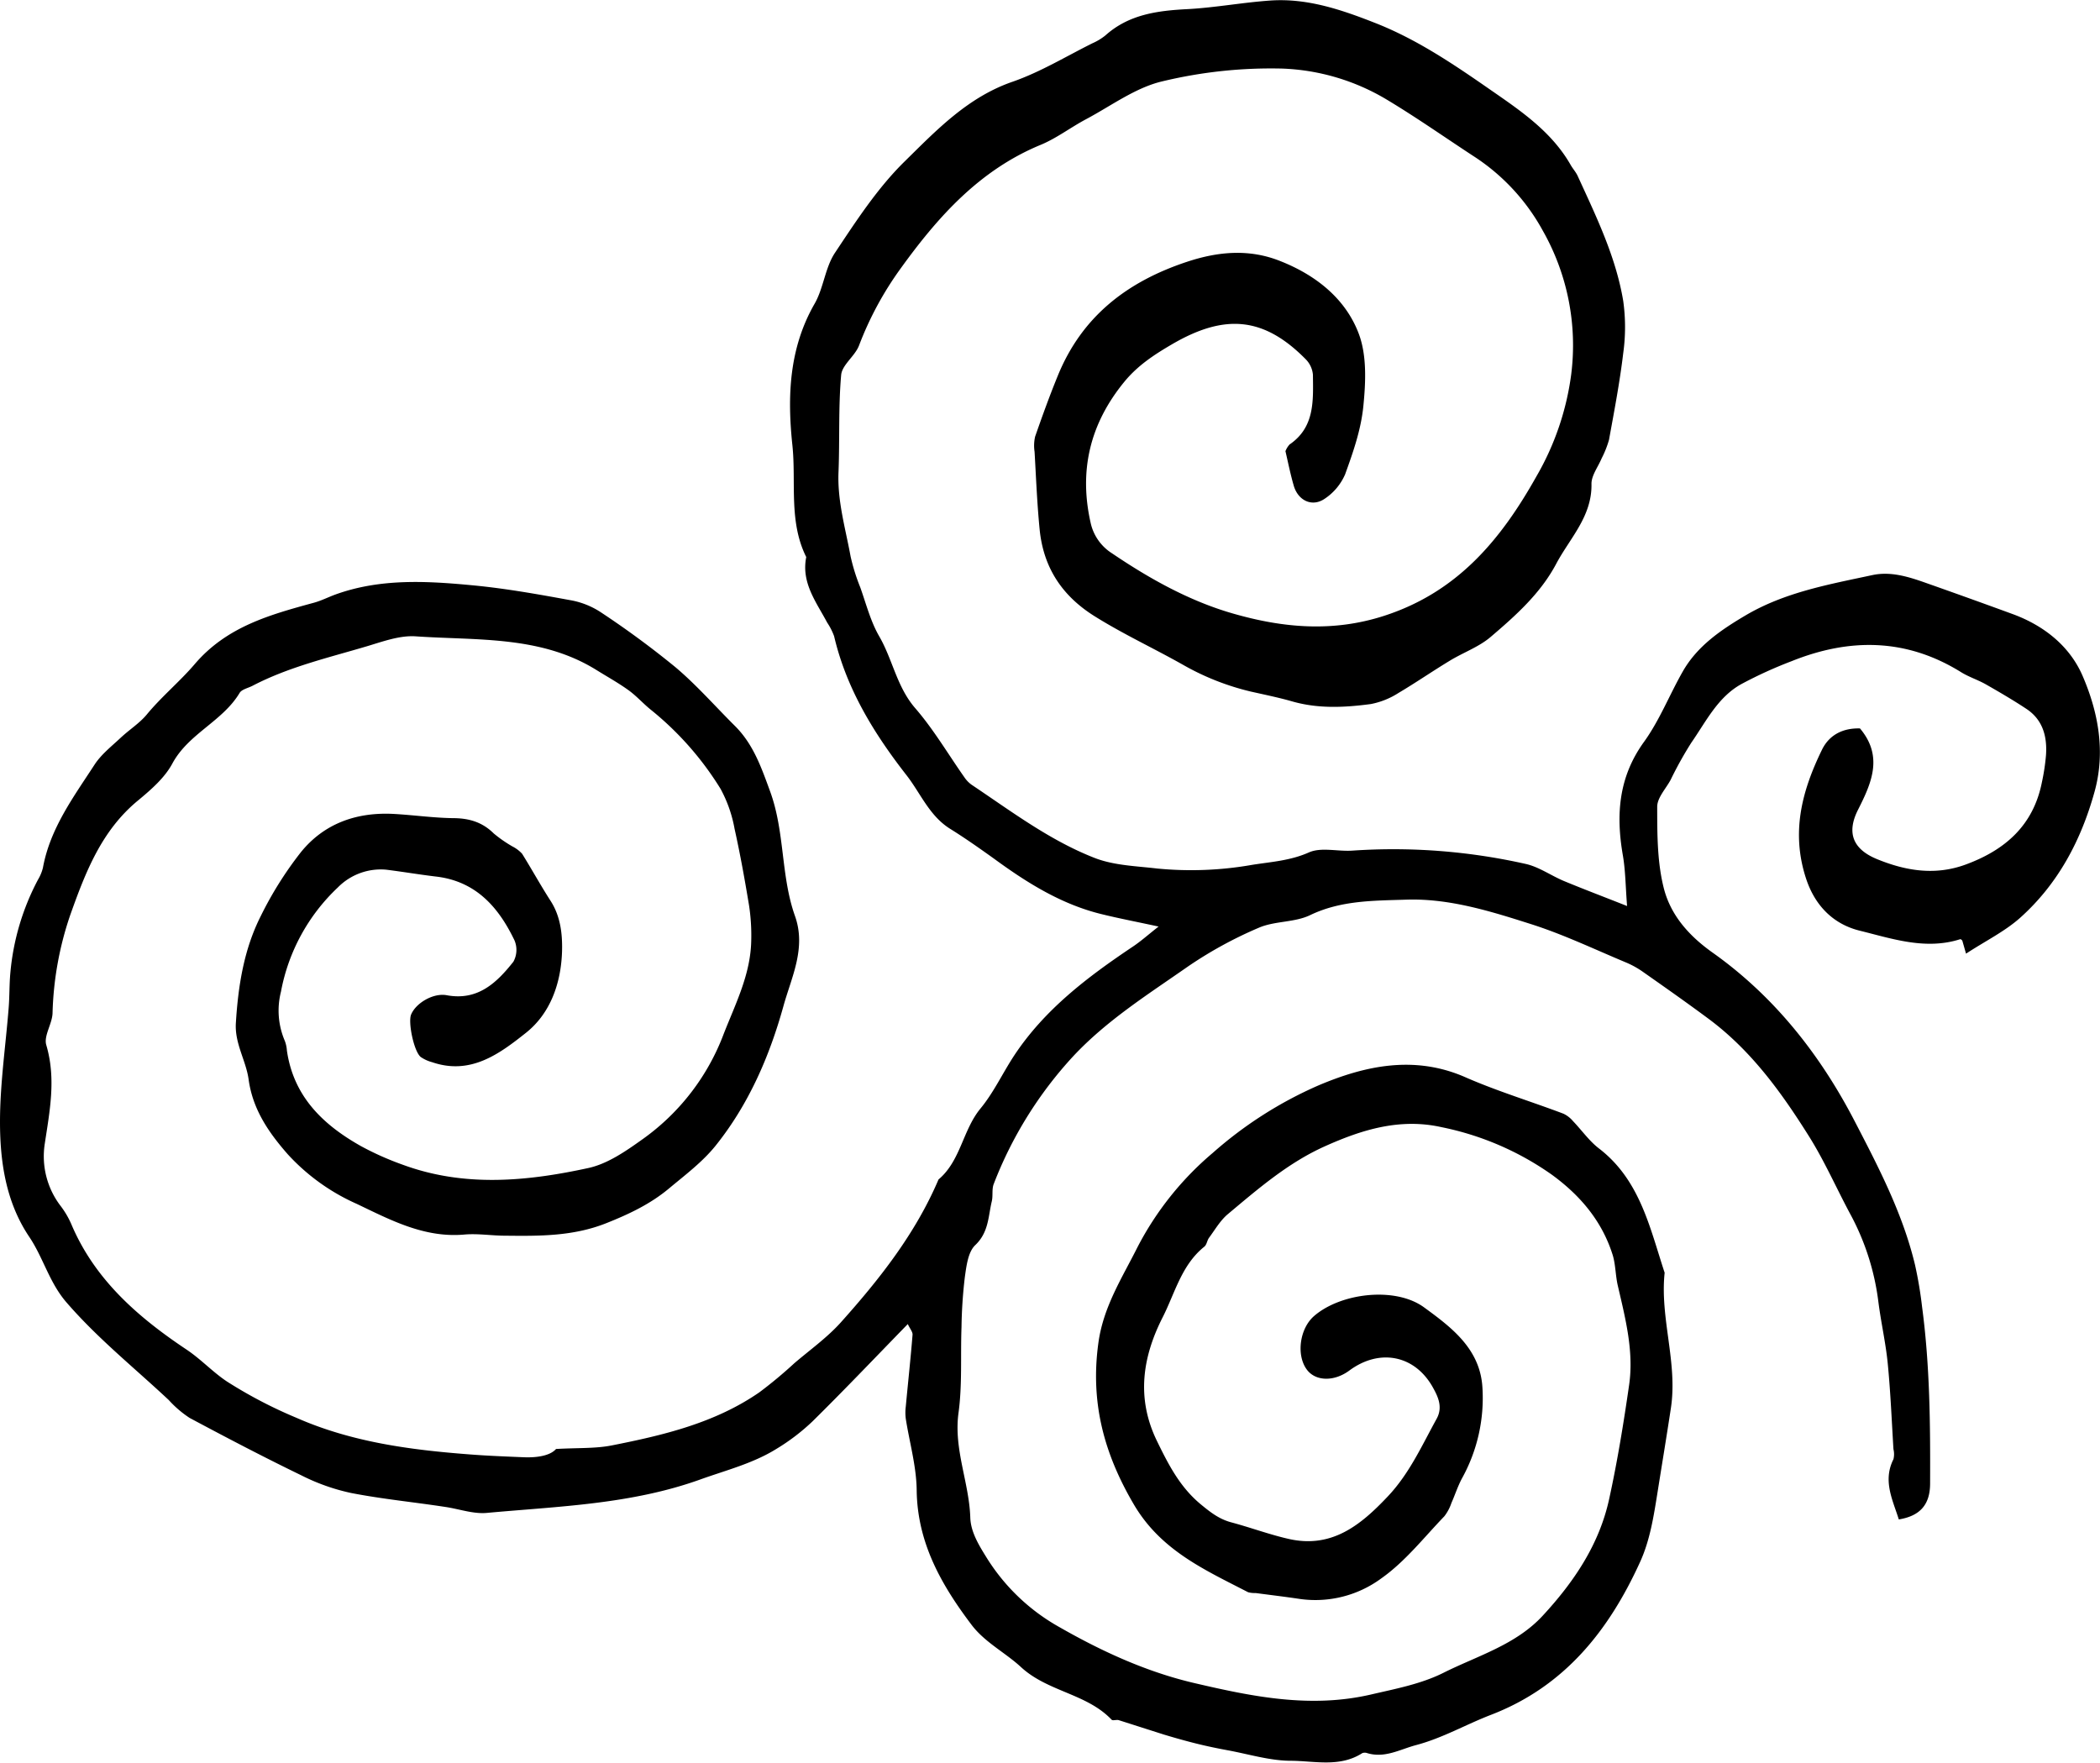 <svg id="Layer_10" data-name="Layer 10" xmlns="http://www.w3.org/2000/svg" viewBox="0 0 434.85 365.03"><defs><style>.cls-1{fill-rule:evenodd;}</style></defs><title>Accent-10-SVG</title><path class="cls-1" d="M222.5,327c-6.89,7.08-13.21,13.72-19.74,20.16a43.08,43.08,0,0,1-7.48,5.7c-4.83,3-10.35,4.39-15.68,6.3-14.37,5.18-29.4,5.58-44.3,6.95-2.8.25-5.71-.82-8.58-1.24-6.51-1-13.06-1.63-19.51-2.89a42.39,42.39,0,0,1-10.29-3.65c-7.8-3.78-15.48-7.8-23.13-11.89a22.28,22.28,0,0,1-4.33-3.71c-7.12-6.67-14.73-12.76-21.17-20.21-3.58-4.13-4.8-9.26-7.72-13.59-4.82-7.17-6.05-15.5-6.05-23.81,0-7.89,1.18-15.79,1.8-23.69,0.19-2.4.12-4.82,0.35-7.22a50.65,50.65,0,0,1,5.74-19.28,8.9,8.9,0,0,0,1-2.43c1.49-8.16,6.34-14.65,10.69-21.35,1.38-2.12,3.49-3.77,5.37-5.53s3.89-3,5.41-4.81c3.08-3.74,6.86-6.85,9.93-10.44,6.66-7.83,15.63-10.27,24.78-12.77,1.5-.42,2.91-1.14,4.38-1.68,9.31-3.37,18.94-2.81,28.5-1.9,6.74,0.64,13.43,1.84,20.09,3.06a16.77,16.77,0,0,1,6.29,2.46A187.65,187.65,0,0,1,174.42,191c4.39,3.71,8.22,8.1,12.32,12.17,3.8,3.8,5.44,8.58,7.26,13.55,3.07,8.41,2.18,17.46,5.14,25.78,2.36,6.64-.72,12.64-2.38,18.61-2.89,10.44-7.22,20.44-14.1,29-2.68,3.32-6.24,6-9.55,8.76-3.88,3.26-8.34,5.37-13.1,7.26-6.85,2.71-13.82,2.65-20.89,2.57-2.81,0-5.63-.48-8.4-0.24-8.31.75-15.31-3-22.35-6.36a42.9,42.9,0,0,1-14.29-10.29c-4-4.57-7.23-9.3-8.08-15.48-0.55-3.94-2.9-7.41-2.64-11.67,0.48-7.74,1.67-15.28,5.18-22.2a75,75,0,0,1,8.27-13.16c4.9-6.07,11.74-8.4,19.5-7.93,4,0.24,8,.8,12,0.86,3.28,0,6.06.8,8.44,3.16a26.87,26.87,0,0,0,3.88,2.7,7.07,7.07,0,0,1,2,1.51c2,3.21,3.84,6.56,5.9,9.76s2.48,6.85,2.37,10.57c-0.23,6.57-2.44,12.73-7.41,16.71C138,271,132,275.52,124,272.77a7.65,7.65,0,0,1-2.35-1.07c-1.41-1.12-2.67-7.16-2-8.8,1-2.39,4.59-4.51,7.36-4,6.44,1.2,10.36-2.57,13.82-6.94a5.08,5.08,0,0,0,.23-4.41c-3.3-6.89-8-12.25-16.22-13.22-3.46-.41-6.91-1-10.38-1.43a12.48,12.48,0,0,0-10,3.7,39.57,39.57,0,0,0-11.76,21.57,15.88,15.88,0,0,0,.8,10.19,7,7,0,0,1,.43,2c1.37,9.54,7.51,15.4,15.39,19.82a60.43,60.43,0,0,0,8.56,3.81c12.72,4.7,25.67,3.48,38.45.7,4.07-.88,7.92-3.59,11.43-6.1a47.06,47.06,0,0,0,16.63-21.71c2.48-6.32,5.57-12.35,5.69-19.31a41.16,41.16,0,0,0-.45-7.24c-0.88-5.32-1.83-10.63-3-15.88a27.4,27.4,0,0,0-2.91-8.3,64.35,64.35,0,0,0-14.41-16.35c-1.62-1.3-3-2.89-4.69-4.1-2.09-1.5-4.36-2.76-6.55-4.12-11.56-7.2-24.73-6.12-37.45-7-3.34-.23-6.87,1.09-10.2,2.08-8,2.37-16.15,4.27-23.61,8.16-0.92.48-2.23,0.73-2.68,1.49-3.55,5.91-10.58,8.4-13.93,14.63-1.58,2.94-4.39,5.38-7,7.55-7.68,6.27-11,15-14.16,23.87a68.21,68.21,0,0,0-3.64,20.28c-0.09,2.22-1.85,4.67-1.3,6.56,2.06,7,.72,13.63-0.33,20.59a16.92,16.92,0,0,0,3.34,12.8,18.07,18.07,0,0,1,2.33,4.08c4.9,11.32,13.8,19,23.7,25.61,3,2,5.47,4.7,8.41,6.64a94.29,94.29,0,0,0,14.37,7.5c11.35,5,23.45,6.63,35.69,7.56,3.76,0.3,7.54.44,11.33,0.6,2.84,0.12,5.52-.33,6.72-1.71,4.51-.26,8.12-0.06,11.55-0.74,10.73-2.12,21.38-4.65,30.56-11a91.14,91.14,0,0,0,7.21-6c3.25-2.78,6.79-5.3,9.62-8.44,8.06-9,15.48-18.41,20.26-29.63,4.58-3.86,5-10.19,8.66-14.66,2.76-3.33,4.62-7.39,7-11,6.3-9.54,15.19-16.27,24.53-22.53,1.69-1.12,3.22-2.5,5.38-4.19-4.33-.94-8-1.64-11.56-2.51-8.41-2-15.59-6.48-22.48-11.52-3-2.15-6-4.26-9.06-6.17-4.35-2.68-6.15-7.35-9.09-11.13-6.76-8.66-12.45-17.92-15-28.8a13.14,13.14,0,0,0-1.43-2.81c-2.26-4.26-5.41-8.24-4.34-13.58-3.68-7.37-2.06-15.46-2.87-23.17-1.06-10-.73-20,4.59-29.27,1.88-3.26,2.17-7.47,4.23-10.57,4.39-6.6,8.81-13.41,14.43-18.92,6.58-6.47,13.1-13.34,22.42-16.53,5.72-2,11-5.22,16.44-7.93a12,12,0,0,0,2.69-1.62c4.87-4.37,10.78-5.14,17-5.46,5.75-.31,11.44-1.38,17.19-1.78,7.8-.53,15,2,22.13,4.82,8.18,3.28,15.45,8.14,22.62,13.11,6.54,4.55,13.34,8.94,17.45,16.17,0.44,0.76,1.05,1.42,1.42,2.22,3.83,8.38,7.9,16.7,9.43,25.87a39.13,39.13,0,0,1,0,10.87c-0.71,6-1.86,11.95-2.94,17.91a20.71,20.71,0,0,1-1.52,3.83c-0.74,1.78-2.14,3.57-2.11,5.32,0.12,6.72-4.47,11.2-7.3,16.52-3.25,6.14-8.38,10.72-13.54,15.12-2.46,2.12-5.74,3.26-8.57,5-3.55,2.15-7,4.53-10.53,6.62a16.33,16.33,0,0,1-5.74,2.31c-5.39.72-10.81,1-16.17-.51-2.84-.82-5.75-1.41-8.64-2.06a53,53,0,0,1-14.08-5.55C273.34,187,267,184.08,261,180.3c-6.72-4.27-10.43-10.12-11.2-17.86-0.53-5.35-.74-10.73-1.05-16.09a8.48,8.48,0,0,1,.11-3.13c1.48-4.24,3-8.46,4.7-12.61,5-12.27,14.34-19.48,26.74-23.59,6.6-2.19,13-2.69,19.34-.15,7.34,2.9,13.54,7.77,16.28,15.14,1.66,4.5,1.4,10,.91,14.91s-2.12,9.53-3.77,14.1a11.59,11.59,0,0,1-4.24,5.07c-2.6,1.78-5.52.38-6.41-2.74-0.68-2.34-1.16-4.75-1.71-7.12a4.51,4.51,0,0,1,.85-1.38c5.26-3.59,4.89-9.09,4.84-14.43a5.19,5.19,0,0,0-1.46-3.19c-8.7-8.84-16.8-9.52-27.76-3.11-3.56,2.08-7,4.31-9.78,7.68-7.21,8.76-9.5,18.52-7,29.41a10,10,0,0,0,4.4,6.18c7.84,5.31,16.14,9.93,25.16,12.5,10.2,2.92,20.54,3.91,31.28.41,15.11-4.92,24.09-15.74,31.43-28.83a56.84,56.84,0,0,0,7.21-21.12A48.11,48.11,0,0,0,354,100.59a42.84,42.84,0,0,0-14.44-15.51c-6-3.93-11.79-8-17.91-11.67A45.29,45.29,0,0,0,300,67a96.23,96.23,0,0,0-24.82,2.65c-5.58,1.32-10.59,5.09-15.81,7.86-3.21,1.71-6.17,4-9.51,5.35-12.58,5.24-21.17,14.9-28.85,25.55a68.75,68.75,0,0,0-8.61,15.94c-0.84,2.2-3.51,4-3.7,6.1-0.59,6.67-.28,13.41-0.55,20.13-0.25,6,1.45,11.67,2.5,17.43a40.77,40.77,0,0,0,2,6.41c1.23,3.44,2.14,7.07,3.94,10.17,2.78,4.81,3.63,10.46,7.45,14.87s6.83,9.56,10.22,14.37a6,6,0,0,0,1.46,1.49c8.26,5.53,16.27,11.59,25.59,15.2,4,1.52,8.5,1.63,12.8,2.14a72.68,72.68,0,0,0,19.76-.77c3.94-.62,7.84-0.85,11.68-2.56,2.58-1.14,6-.15,9.09-0.38a124.77,124.77,0,0,1,35.71,2.74c2.82,0.6,5.36,2.46,8.09,3.59,4.1,1.7,8.27,3.27,13,5.15-0.32-4.11-.33-7.38-0.88-10.54-1.45-8.4-.88-16.18,4.39-23.46,3.21-4.45,5.26-9.72,8-14.53,3-5.3,7.9-8.63,13.06-11.68,8.12-4.78,17.21-6.39,26.2-8.32,3.88-.84,7.64.38,11.3,1.68q8.91,3.14,17.78,6.39c6.48,2.38,11.81,6.62,14.48,12.8,3.26,7.56,4.77,15.72,2.47,24-2.79,10.07-7.56,19.07-15.39,26.08-3.17,2.83-7.13,4.77-11.22,7.44l-0.76-2.66a0.72,0.72,0,0,0-.42-0.34c-7.18,2.31-14.13-.1-20.85-1.76-5.19-1.28-9.17-4.9-11.1-10.8-3.15-9.62-.83-18.21,3.31-26.69,1.58-3.21,4.53-4.49,7.86-4.39,4.88,5.8,2.38,11.34-.42,16.87-2.42,4.8-1,8.16,3.93,10.19,6,2.46,12.08,3.44,18.37,1.13,8.16-3,14-8.08,15.78-17a43.67,43.67,0,0,0,.86-5.69c0.26-3.85-.67-7.32-4.09-9.57-2.73-1.8-5.55-3.45-8.39-5.07-1.66-.94-3.53-1.52-5.14-2.53-11.28-7-23-7.09-35-2.28a88.68,88.68,0,0,0-10.47,4.77c-4.89,2.71-7.31,7.76-10.36,12.14a77.39,77.39,0,0,0-4.29,7.71c-1,1.84-2.78,3.71-2.77,5.56,0,5.74,0,11.69,1.44,17.14,1.44,5.3,5,9.47,9.95,13,12.72,9,22.25,21,29.46,34.89,5,9.63,10,19.22,12.54,29.85a84.34,84.34,0,0,1,1.46,8.7c1.62,12.14,1.71,24.35,1.66,36.55,0,4.48-2.18,6.75-6.48,7.45-1.27-4.06-3.36-8-1.11-12.47a4.38,4.38,0,0,0,0-2.08c-0.36-5.87-.6-11.76-1.17-17.62-0.41-4.29-1.39-8.52-1.94-12.8a51.57,51.57,0,0,0-5.59-17.82c-3-5.53-5.5-11.32-8.82-16.6-5.72-9.11-12-17.79-20.81-24.32-4.46-3.31-9-6.5-13.56-9.7a18.65,18.65,0,0,0-3.65-2c-6.43-2.69-12.75-5.71-19.37-7.83-8.44-2.69-17.06-5.41-26-5.11-6.66.22-13.49,0.12-19.89,3.21-3.2,1.54-7.31,1.18-10.6,2.6a84.84,84.84,0,0,0-14.64,8c-8.25,5.77-16.83,11.15-23.81,18.62A82.8,82.8,0,0,0,240.29,298c-0.42,1.08-.12,2.43-0.4,3.59-0.75,3.13-.62,6.4-3.42,9.06-1.51,1.43-1.84,4.37-2.17,6.71a98.4,98.4,0,0,0-.68,10.32c-0.22,5.93.18,11.94-.63,17.78-1,7.51,2.22,14.35,2.45,21.64,0.1,2.82,1.59,5.4,3.21,8A41.71,41.71,0,0,0,254,389.82c8.87,5.07,18.07,9.25,27.85,11.53,11.95,2.79,24,5.28,36.59,2.36,5.12-1.19,10.33-2.17,14.94-4.47,7.06-3.54,15-5.79,20.57-11.82,6.48-7,11.73-14.77,13.78-24.18,1.71-7.82,3-15.74,4.14-23.67,1-7-.8-13.81-2.36-20.58-0.46-2-.44-4.17-1-6.14-2.18-7.07-6.68-12.42-12.59-16.74A60.25,60.25,0,0,0,333,286.22c-8.61-1.92-16.48.52-24.21,4-7.57,3.41-13.75,8.77-20,14-1.58,1.31-2.67,3.24-3.92,4.92-0.41.56-.46,1.45-1,1.86-4.7,3.78-6.06,9.62-8.6,14.61-4.15,8.17-5.51,16.71-1.18,25.6,2.4,4.93,4.78,9.58,9.11,13.15,1.93,1.59,3.72,3,6.19,3.68,4,1.06,8,2.56,12,3.46,8.85,2,14.82-2.78,20.48-8.78,4.5-4.75,7.06-10.53,10.13-16.09,1.35-2.44.27-4.62-.74-6.45-3.74-6.78-11.07-8.18-17.31-3.57-3.19,2.37-7.07,2.26-8.86-.23-2.17-3-1.44-8.41,1.49-11,5.51-4.84,16.89-6.19,22.83-1.83,5.66,4.13,11.63,8.59,12.08,16.63a34.32,34.32,0,0,1-4.2,18.71c-0.89,1.64-1.46,3.45-2.22,5.16a9.39,9.39,0,0,1-1.47,2.76c-4.22,4.38-8.07,9.33-13,12.82a23,23,0,0,1-16.9,4.3c-3.05-.46-6.12-0.82-9.18-1.23a5.07,5.07,0,0,1-1.56-.17c-8.94-4.62-18-8.61-23.61-18.1-6.21-10.54-9.07-21.14-7.4-33.42,1-7.56,4.95-13.6,8.12-19.95a64.1,64.1,0,0,1,15.55-19.48,83.26,83.26,0,0,1,21.91-14c9.62-4.08,19.86-6.32,30.39-1.71,6.61,2.9,13.56,5,20.33,7.56a5.87,5.87,0,0,1,2,1.55c1.8,1.87,3.32,4.07,5.34,5.63,8.52,6.52,10.55,16.4,13.63,25.76-1,9.4,2.72,18.59,1.3,28-0.89,5.88-1.86,11.74-2.79,17.59-0.78,4.87-1.54,9.79-3.58,14.28-6.48,14.23-15.65,25.83-30.93,31.7-5.18,2-10,4.8-15.47,6.25-3.35.89-6.47,2.77-10.13,1.66a1.5,1.5,0,0,0-1,0c-4.65,3-9.86,1.62-14.76,1.59-4.38,0-8.77-1.38-13.14-2.18-2.05-.38-4.1-0.8-6.13-1.3-2.34-.57-4.67-1.23-7-1.93-3.14-1-6.26-2-9.4-3-0.48-.15-1.25.17-1.5-0.11-5.17-5.42-13.2-5.76-18.75-10.88-3.25-3-7.48-5.12-10.22-8.73-6.25-8.26-11.25-17-11.38-27.9-0.06-5-1.49-9.88-2.26-14.82a9.8,9.8,0,0,1,0-2.49c0.46-4.95,1-9.9,1.4-14.85C223.56,328.65,222.89,327.89,222.5,327Z" transform="translate(-34.52 -52.8)"/></svg>